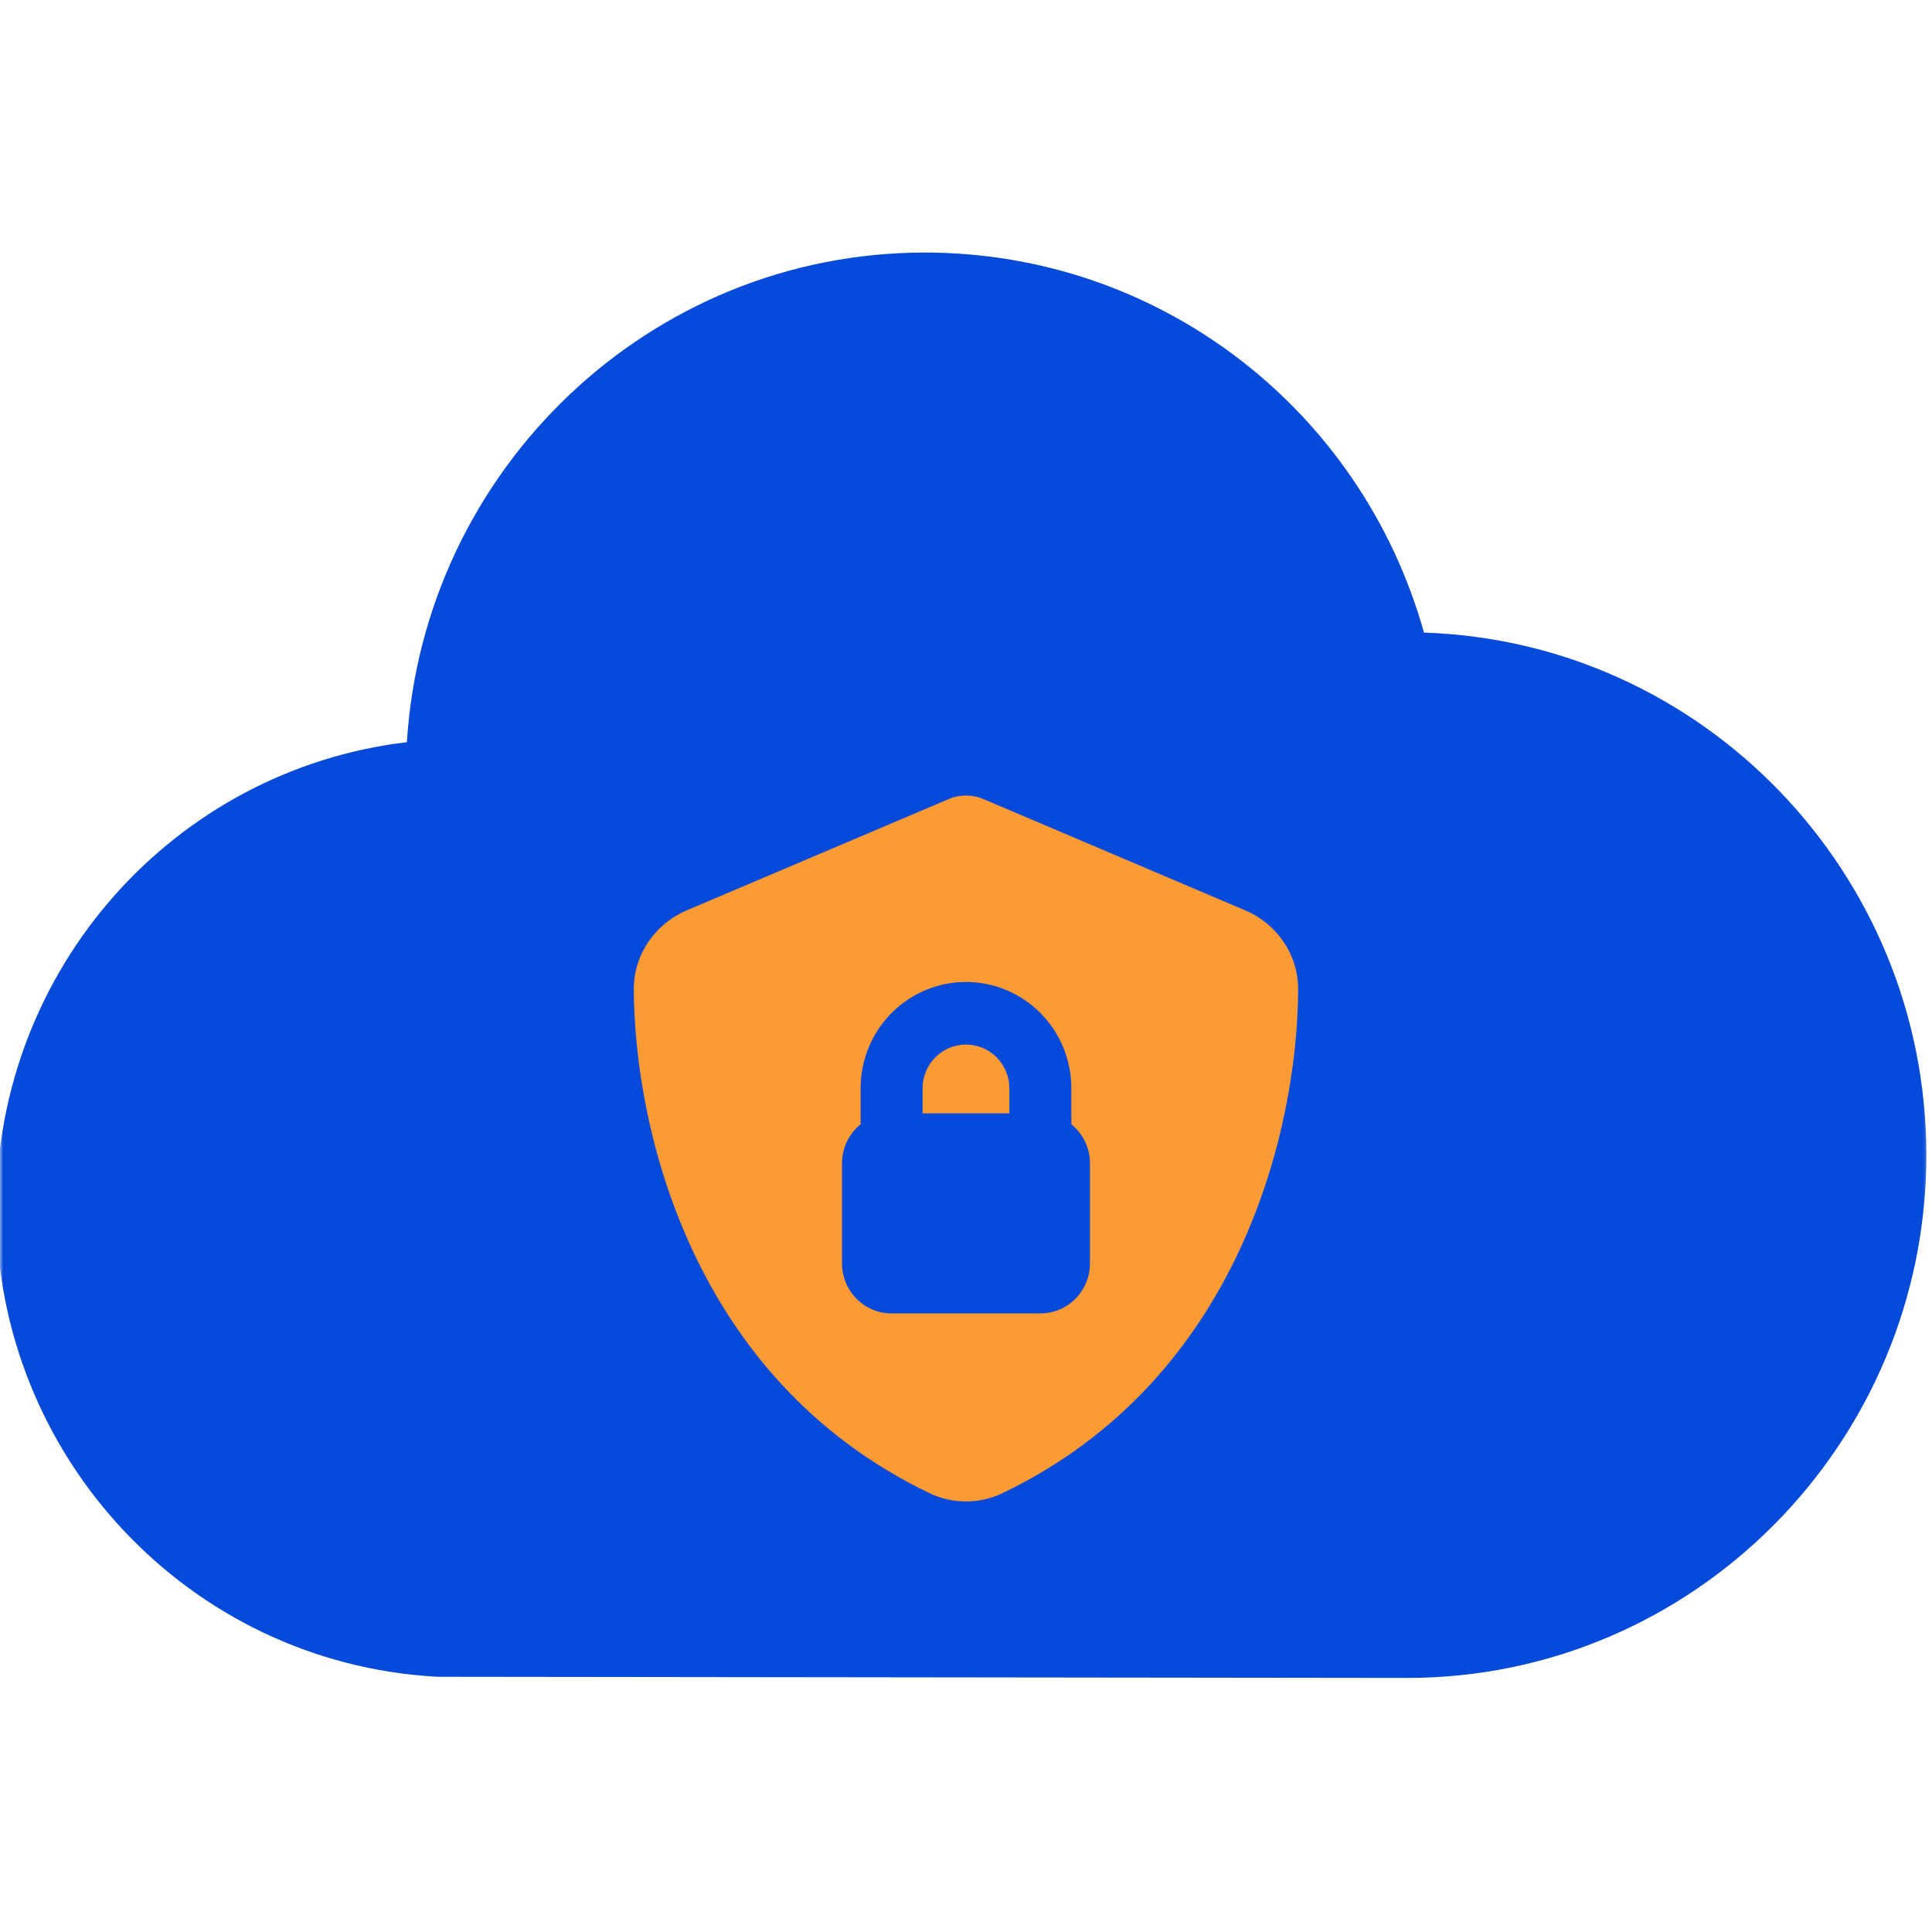 <svg width="306" height="306" viewBox="0 0 306 306" fill="none" xmlns="http://www.w3.org/2000/svg">
<mask id="mask0_7767_3412" style="mask-type:luminance" maskUnits="userSpaceOnUse" x="0" y="0" width="306" height="306">
<path d="M305.701 0H0V305.701H305.701V0Z" fill="white"/>
</mask>
<g mask="url(#mask0_7767_3412)">
<path d="M225.539 100.195C215.557 64.618 183.427 40 146.49 40C102.915 40 67.149 74.332 64.446 117.549C27.572 121.932 -0.598 153.407 -0.598 191.393C-0.598 230.737 29.97 263.315 68.994 265.561L69.243 265.575L222.892 265.759C268.223 265.759 305.104 228.614 305.104 182.957C305.104 138.207 269.676 101.632 225.539 100.195Z" fill="#054ADA"/>
</g>
<path fill-rule="evenodd" clip-rule="evenodd" d="M155.936 126.637C155.015 126.22 154.007 126 152.998 126C151.99 126 150.981 126.22 150.082 126.637L108.779 144.181C103.956 146.223 100.361 150.988 100.383 156.741C100.493 178.522 109.437 218.375 147.21 236.49C150.872 238.247 155.125 238.247 158.786 236.49C196.559 218.375 205.504 178.522 205.613 156.741C205.635 150.988 202.04 146.223 197.217 144.181L155.936 126.637ZM148.138 167.473C146.85 168.773 146.125 170.537 146.125 172.376V176.338H159.871V172.376C159.871 170.537 159.147 168.773 157.858 167.473C156.569 166.173 154.821 165.442 152.998 165.442C151.175 165.442 149.427 166.173 148.138 167.473ZM136.307 172.368V178.073C134.509 179.523 133.362 181.758 133.362 184.254V200.102C133.362 202.203 134.189 204.219 135.662 205.705C137.135 207.191 139.133 208.026 141.216 208.026H164.78C166.863 208.026 168.861 207.191 170.334 205.705C171.807 204.219 172.635 202.203 172.635 200.102V184.254C172.635 183.067 172.37 181.895 171.861 180.825C171.351 179.755 170.609 178.814 169.689 178.073V172.368C169.689 167.902 167.931 163.619 164.8 160.462C161.67 157.304 157.425 155.529 152.998 155.529C148.572 155.529 144.326 157.304 141.196 160.462C138.066 163.619 136.307 167.902 136.307 172.368Z" fill="#FC9B33"/>
</svg>
